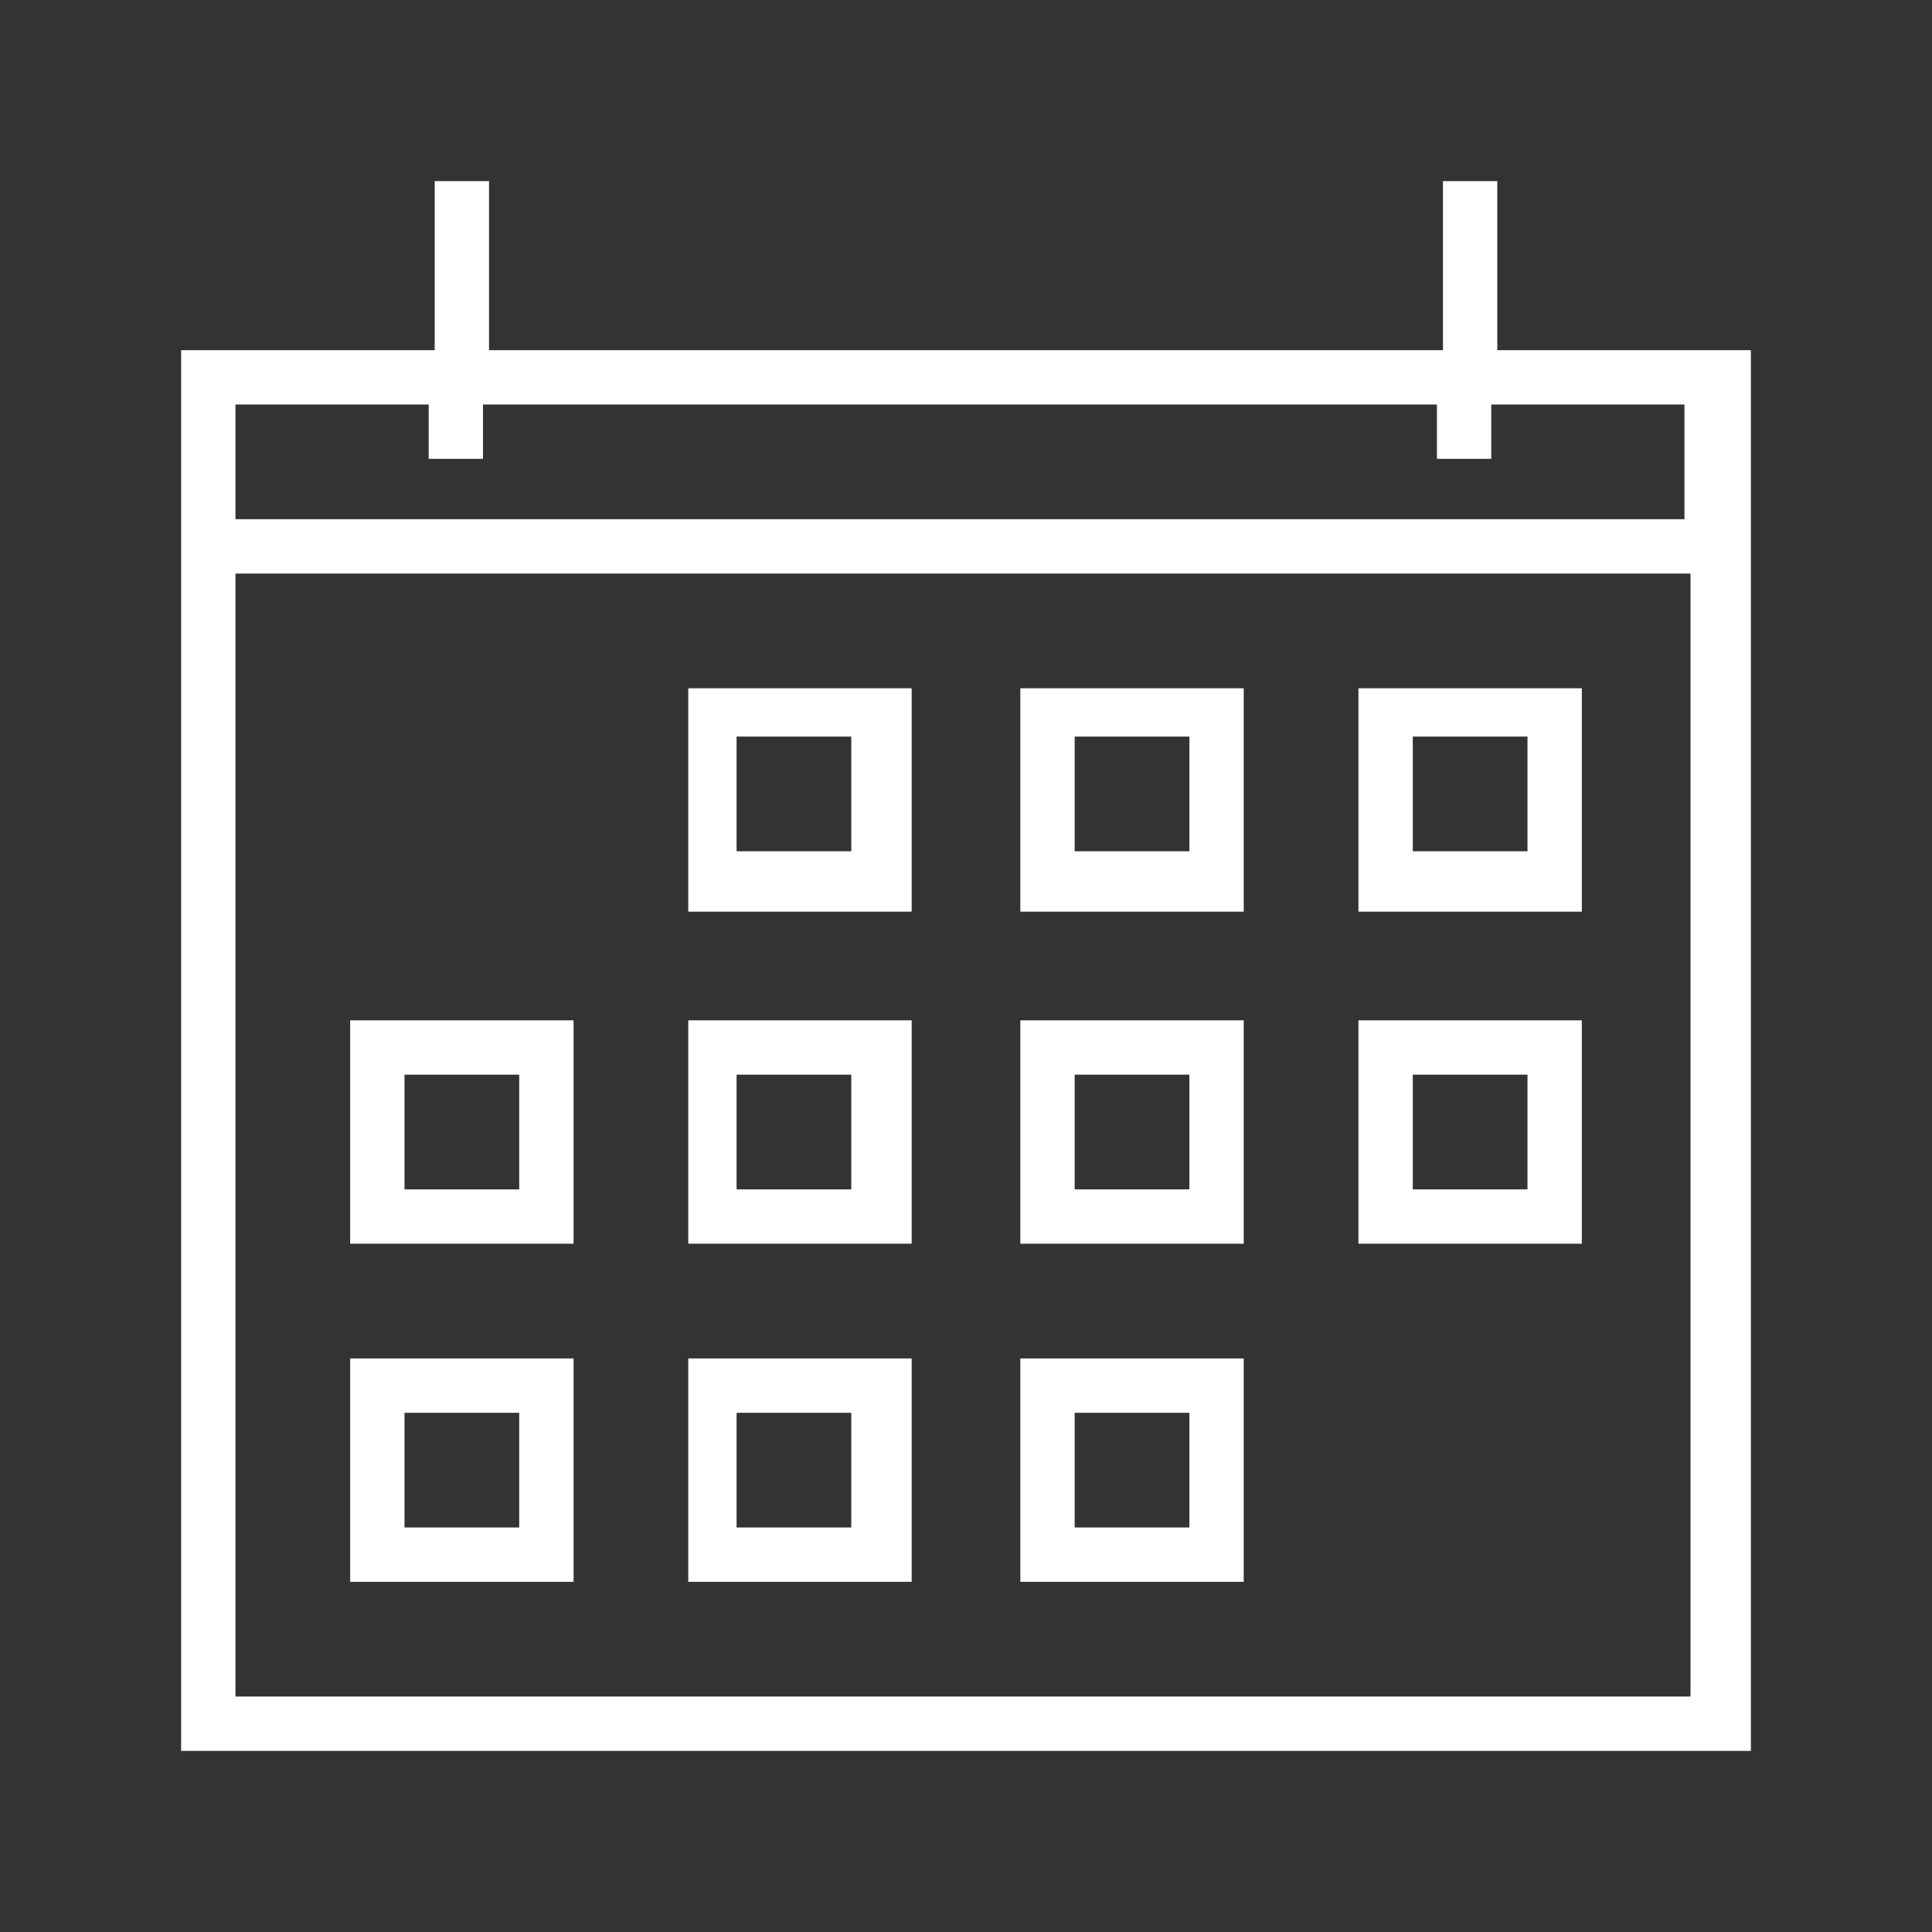 <?xml version="1.0" encoding="utf-8"?>
<!-- Generator: Adobe Illustrator 22.0.1, SVG Export Plug-In . SVG Version: 6.00 Build 0)  -->
<svg version="1.1" id="Layer_1" xmlns="http://www.w3.org/2000/svg" xmlns:xlink="http://www.w3.org/1999/xlink" x="0px" y="0px"
	 viewBox="0 0 32 32" style="enable-background:new 0 0 32 32;" xml:space="preserve">
<rect x="0" y="0" width="32" height="32" fill="#333333" stroke="none"/>
<style type="text/css">
	.st0{fill:#FFFFFF;}
</style>
<g id="_x38_51-calendar_x40_2x.png">
	<g>
		<path class="st0" d="M26.2,16.9h-3.7v3.7h3.7V16.9z M25.3,19.7h-1.9v-1.9h1.9V19.7z M20.6,11.4h-3.7v3.7h3.7V11.4z M19.7,14.1
			h-1.9v-1.9h1.9V14.1z M26.2,11.4h-3.7v3.7h3.7V11.4z M25.3,14.1h-1.9v-1.9h1.9V14.1z M24.8,5.8V3h-0.9v2.8H8.1V3H7.2v2.8H3V29h26
			V5.8H24.8z M28.1,28.1H3.9V9.5h24.1V28.1z M28.1,8.6H3.9V6.7h3.2v0.9h0.9V6.7h15.8v0.9h0.9V6.7h3.2V8.6z M20.6,16.9h-3.7v3.7h3.7
			V16.9z M19.7,19.7h-1.9v-1.9h1.9V19.7z M9.5,16.9H5.8v3.7h3.7V16.9z M8.6,19.7H6.7v-1.9h1.9V19.7z M15.1,11.4h-3.7v3.7h3.7V11.4z
			 M14.1,14.1h-1.9v-1.9h1.9V14.1z M15.1,16.9h-3.7v3.7h3.7V16.9z M14.1,19.7h-1.9v-1.9h1.9V19.7z M15.1,22.5h-3.7v3.7h3.7V22.5z
			 M14.1,25.3h-1.9v-1.9h1.9V25.3z M20.6,22.5h-3.7v3.7h3.7V22.5z M19.7,25.3h-1.9v-1.9h1.9V25.3z M9.5,22.5H5.8v3.7h3.7V22.5z
			 M8.6,25.3H6.7v-1.9h1.9V25.3z"/>
	</g>
</g>
</svg>
